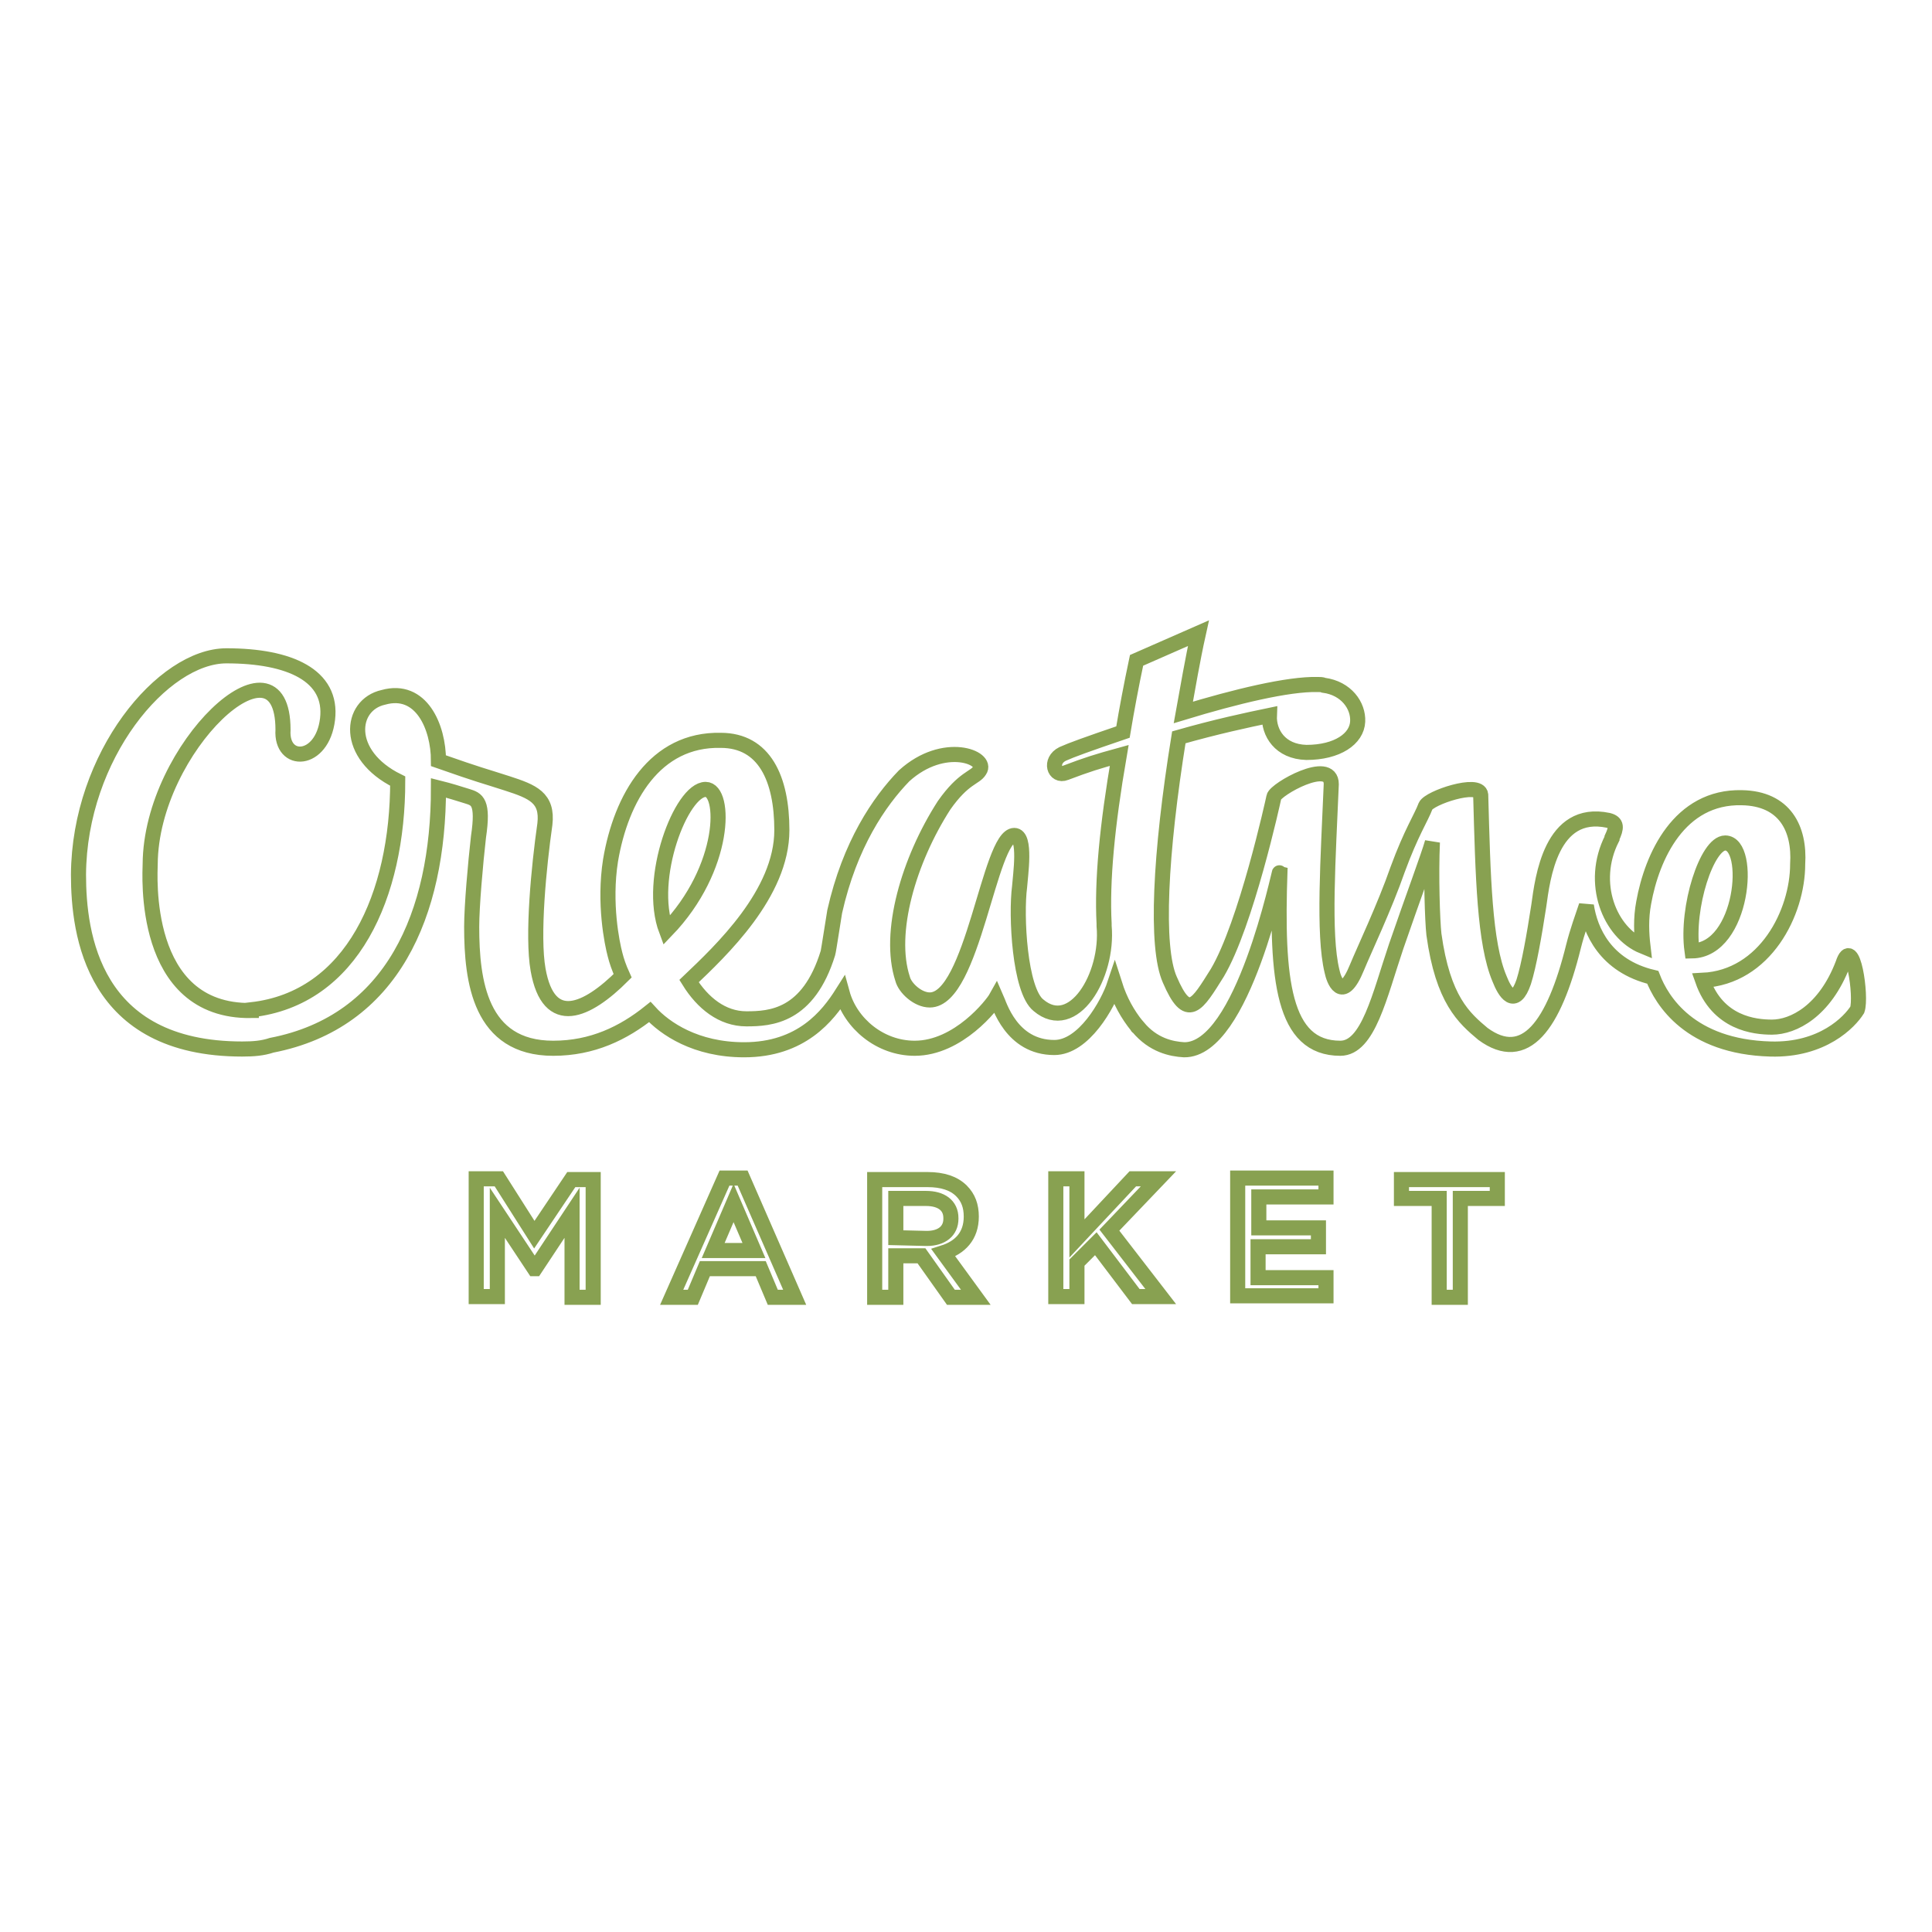 <?xml version="1.0" encoding="utf-8"?>
<!-- Svg Vector Icons : http://www.onlinewebfonts.com/icon -->
<!DOCTYPE svg PUBLIC "-//W3C//DTD SVG 1.1//EN" "http://www.w3.org/Graphics/SVG/1.1/DTD/svg11.dtd">
<svg version="1.1" xmlns="http://www.w3.org/2000/svg" xmlns:xlink="http://www.w3.org/1999/xlink" x="0px" y="0px" viewBox="0 0 256 256" enable-background="new 0 0 256 256" xml:space="preserve">
<g> <path stroke-width="2" fill-opacity="0" stroke="#88a151"  d="M185.7,158.8h5v13.1h2.8v-13.1h4.9v-2.5h-12.7V158.8z M70.8,163.6l-4.7-7.4h-3v15.6h2.8v-11.1l4.9,7.4h0.1 l4.9-7.4v11.2h2.8v-15.6h-2.9L70.8,163.6z M96,156.1L89,171.9h2.8l1.6-3.8h7.4l1.6,3.8h2.9l-6.9-15.8H96z M94.5,165.7l2.7-6.3 l2.7,6.3H94.5z M128.7,161.2c0-1.4-0.4-2.5-1.3-3.4c-1-1-2.5-1.5-4.5-1.5h-7v15.6h2.8v-5.5h3.4l3.9,5.5h3.3L125,166 C127.2,165.3,128.7,163.8,128.7,161.2L128.7,161.2z M118.7,164v-5.2h4c2,0,3.3,0.9,3.3,2.6v0.1c0,1.6-1.2,2.6-3.2,2.6L118.7,164 L118.7,164z M244.2,127.7c-2.4,6.3-6.6,8.4-9.4,8.4c-2.3,0-7.2-0.5-9.2-6.2c8.3-0.4,12.6-9,12.6-15.4c0.3-4.7-1.7-8.7-7.4-8.8 c-8.3-0.2-11.9,7.8-13,13.9c-0.4,2.1-0.3,4.1-0.1,5.8c-4.4-1.8-7.1-8.4-4.1-14.3v-0.1c0.6-1.3,0.7-2-0.5-2.3 c-7.6-1.6-8.7,7.7-9.2,11.3c-0.6,3.9-1.3,7.9-2,10.1c-1.2,3.5-2.5,1.4-3.2-0.4c-2-4.7-2.2-13.5-2.5-24.4c-0.2-1.8-6.8,0.4-7.3,1.5 c-0.6,1.6-1.9,3.5-3.7,8.4c-1.7,4.9-4.5,10.8-5.4,13c-2,4.9-3.1,1.5-3.3,0.5c-1.2-4.9-0.5-15.1-0.1-24.8c0-3.5-7.4,0.7-7.6,1.7 c-0.1,0.5-3.7,16.9-7.5,23.3c-2.7,4.3-3.9,6.5-6.3,0.9c-1.9-4.3-1.3-16.6,1.2-32.1c4.9-1.4,9.1-2.3,12-2.9 c-0.1,2.3,1.4,4.8,4.9,4.9c4.1,0,6.7-1.8,6.8-4.1c0.1-2.1-1.5-4.4-4.5-4.8c-0.2-0.1-0.5-0.1-0.8-0.1c-3.9-0.1-10.9,1.6-17.8,3.7 c0.6-3.3,1.2-6.9,2-10.5l-8.2,3.6c-0.7,3.3-1.3,6.5-1.8,9.5c-4.7,1.6-6.9,2.4-8,2.9c-1.8,0.9-1.1,3.1,0.4,2.5 c2.9-1.1,4.2-1.5,7.1-2.3c-1.6,9.3-2.3,16.6-2,22.3v0.3c0.6,6.6-4.1,14.4-8.7,10.5c-2.5-2-3-11.9-2.5-15.7c0.1-1.5,0.9-6.8-0.7-6.8 c-3.3,0-5.5,21.8-11.2,21.8c-1.6,0-3.3-1.6-3.6-2.8c-2-6.1,0.8-15.7,5.5-23c2.6-3.7,4.1-3.6,4.7-4.6c1.2-1.7-4.7-4.1-10,0.7 c-3.3,3.4-7.2,9.1-9.2,18c-0.1,0.5-0.8,5.2-0.9,5.5c-2.6,8.4-7.6,8.7-10.8,8.7c-3.2,0-5.8-2.1-7.6-5c4.2-4,12.3-11.6,12.3-20 c0-6.8-2.3-11.9-8.1-11.9c-8.7-0.2-13.2,7.6-14.6,15.9c-0.9,5.7,0.2,11,0.6,12.5c0.2,0.8,0.5,1.7,1,2.8c-4.7,4.7-9.8,7.1-11.2-0.8 c-0.8-4.5,0.1-13.7,0.9-19.3c0.4-3.5-1.6-4.3-5-5.4c-3.4-1.1-3.4-1-9.1-3c0-4.5-2.3-9.8-7.3-8.4c-4.5,1-5.2,7.6,1.9,11.1 c0,15.1-6,28.8-19.4,30.3v0.1c-14.7,0.2-13.4-18.3-13.4-19.4c0.1-15.5,17.6-31.6,17.6-17.8c-0.3,4.6,5.2,4.4,5.9-1.4 c0.7-5.8-5-8.4-13.4-8.4c-8.4,0-19.5,13.2-19.6,29c0,7.9,1.9,23.1,21.7,23.1c1.5,0,2.7-0.1,3.9-0.5c16-3.1,22.1-17.4,22.1-34.1 c1.6,0.4,2.5,0.7,3.8,1.1c1.3,0.4,2.2,0.7,1.5,5.4c-0.4,3.5-0.9,9.2-0.9,11.9c0,7.2,1.1,16.1,10.8,16.1c5.2,0,9.3-2,12.8-4.8 c2,2.2,6.1,5,12.5,5c7.6,0,11.1-4.5,13-7.5c1.1,4,5,7.3,9.6,7.3c5.8,0,10.3-5.8,10.8-6.7c0.4,0.9,2,6.6,7.7,6.6 c3.9,0,7.1-5.7,8-8.4c0.7,2.2,1.7,4,3,5.6c0,0,0,0.1,0.1,0.1c2,2.4,4.4,2.9,6.1,3c7.8,0.1,12.6-23.8,12.7-23.7 c-0.5,14.4,0.4,23.5,8,23.5c3.7,0,5.2-7,7.4-13.5c2.2-6.4,4.3-12,4.8-13.8c-0.2,4.4,0,10.4,0.2,12.2c1.2,8.7,4,11.1,6.5,13.2 c5.6,4.1,9.4-1.1,12-11.6c0.5-2,1.2-3.9,1.7-5.4c0.5,3.3,2.5,8,8.8,9.5c1.2,3.1,4.9,9.2,15.6,9.5c6.9,0.2,10.5-3.6,11.5-5.2 C246.7,132.1,245.5,123.7,244.2,127.7L244.2,127.7z M93.5,104.6c2.7,0,2.8,10.4-5.2,18.7C85.7,116.4,90.3,104.6,93.5,104.6z  M228.6,111.7c3.6,0,2.4,14.2-4.4,14.3C223.4,120.2,226.2,111.7,228.6,111.7z M153.5,156.2h-3.4l-7.4,7.9v-7.9h-2.8v15.6h2.8v-4.5 l2.5-2.5l5.3,7h3.3L147,163L153.5,156.2z M166.8,165.2h7.9v-2.5h-7.9v-4.1h8.9v-2.5H164v15.6h11.7v-2.4h-9V165.2z"/></g>
</svg>